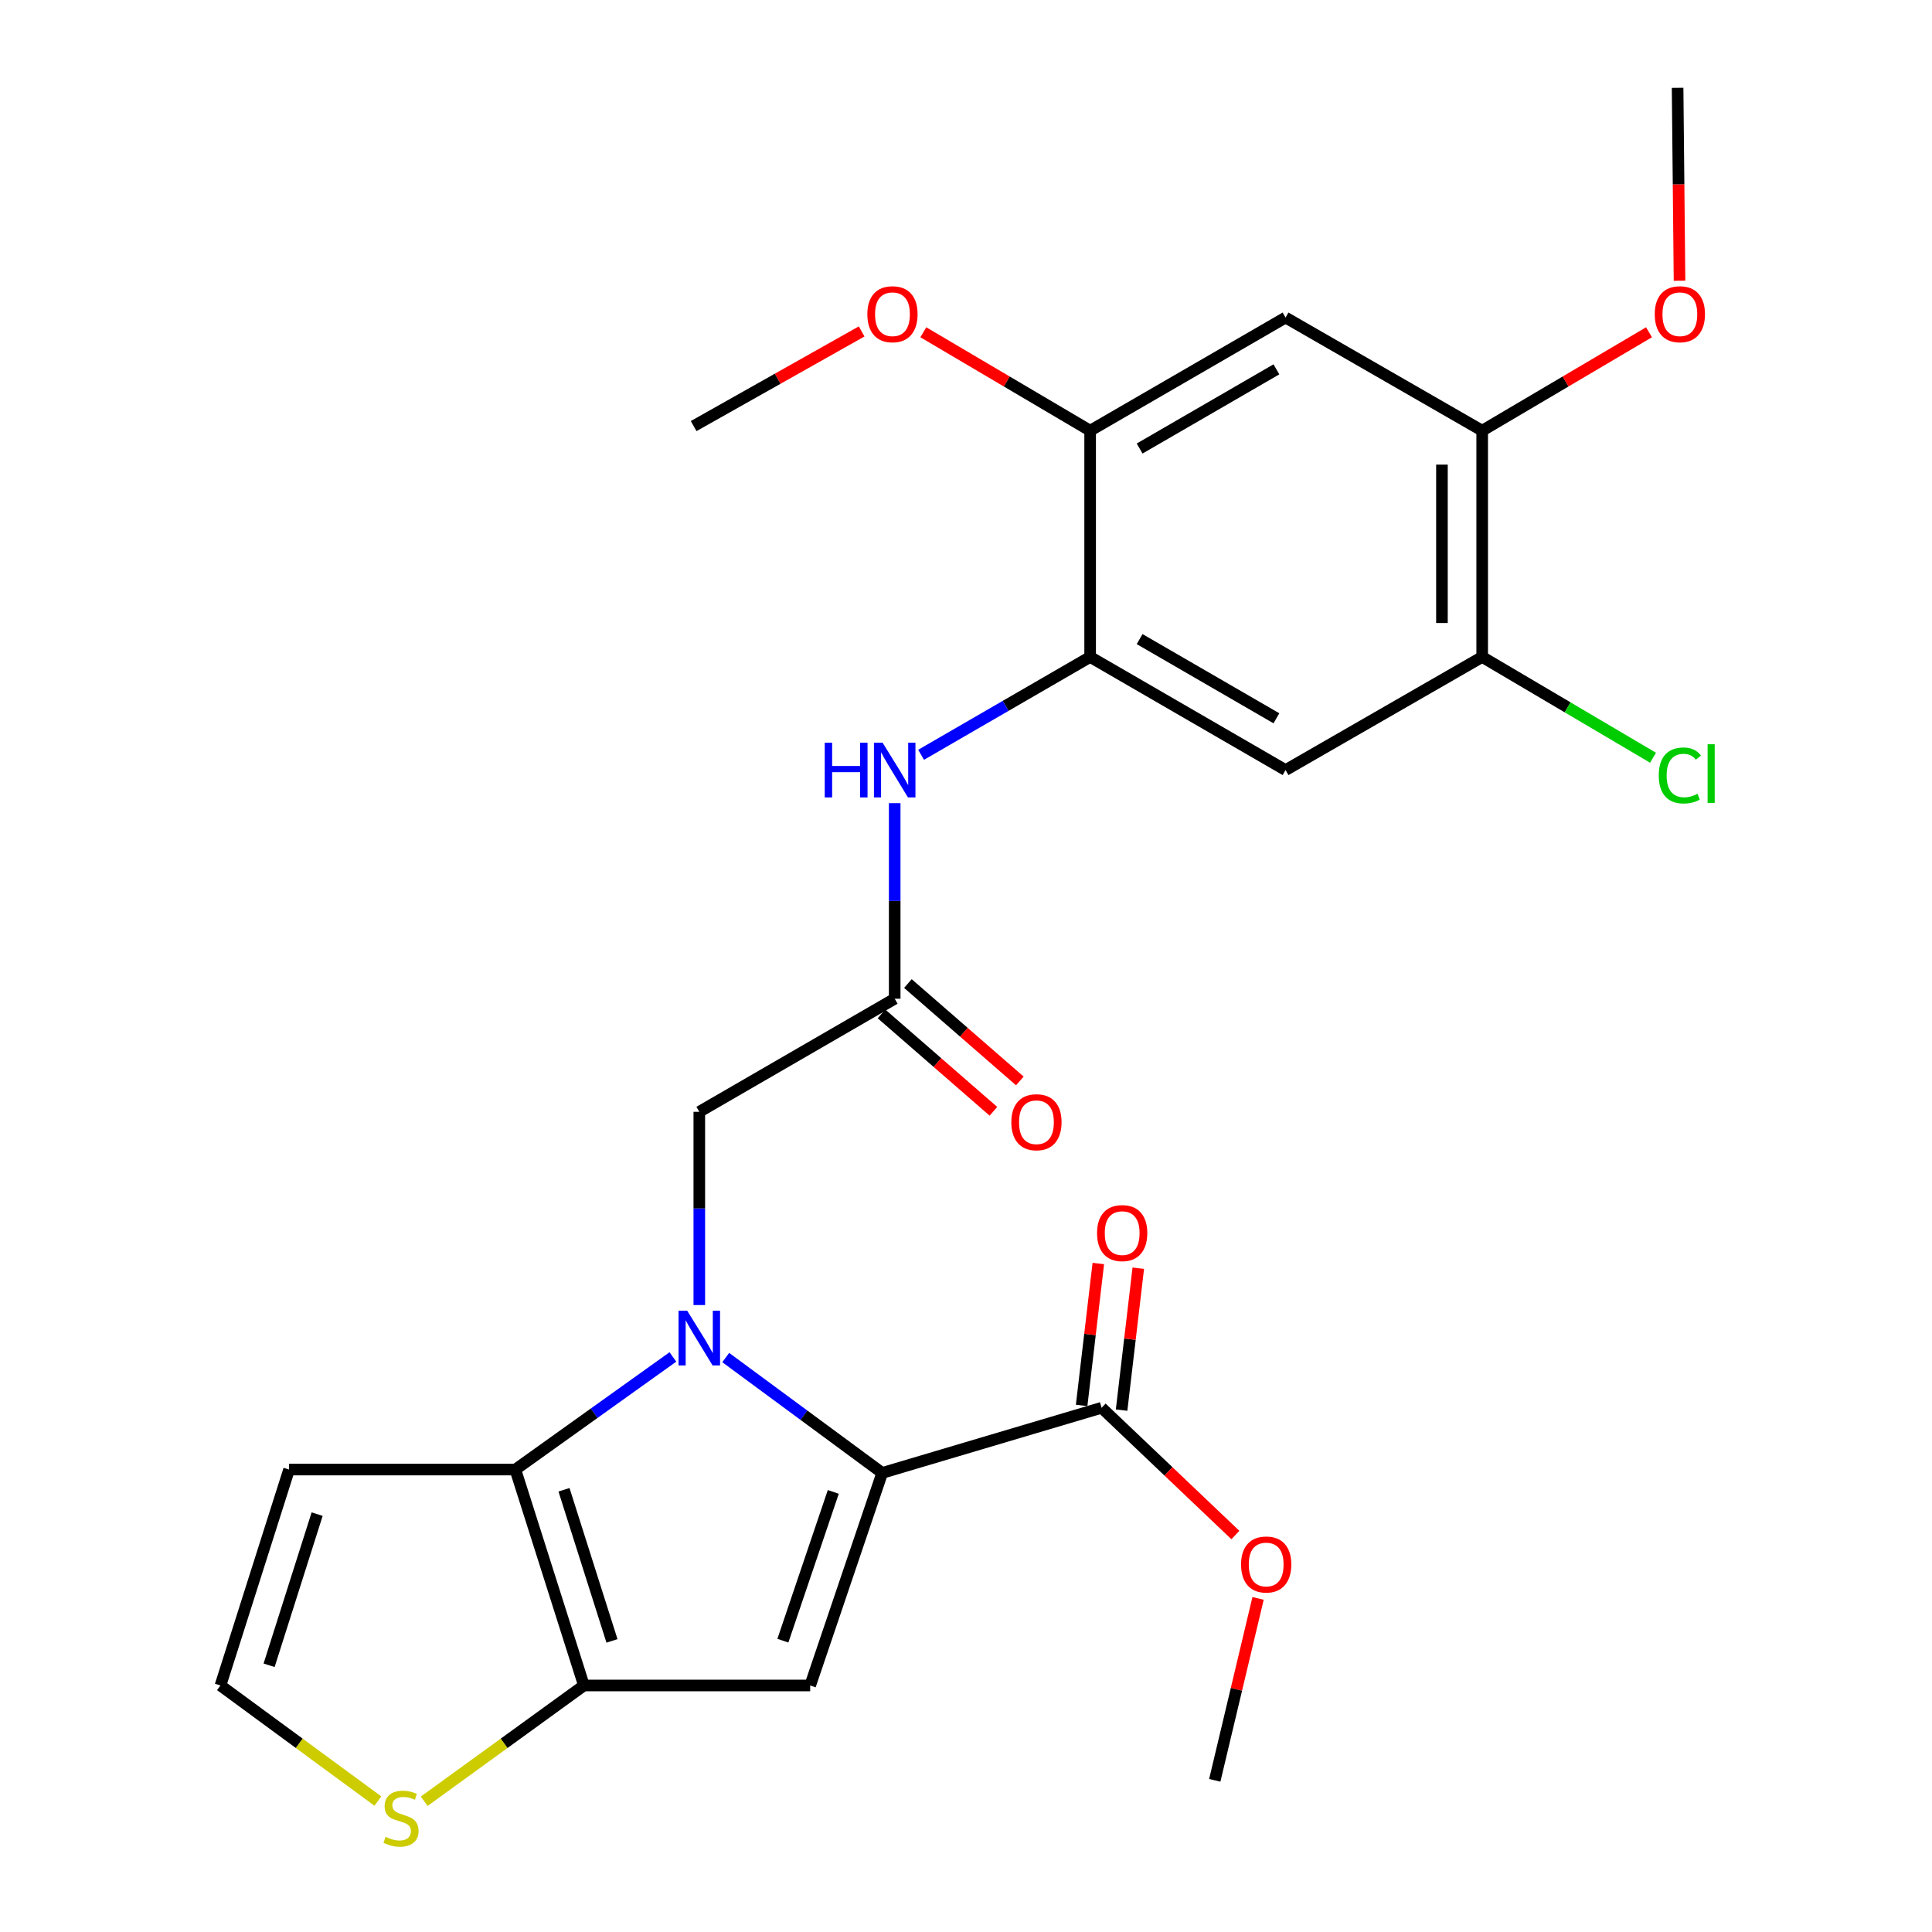 <?xml version='1.0' encoding='iso-8859-1'?>
<svg version='1.1' baseProfile='full'
              xmlns='http://www.w3.org/2000/svg'
                      xmlns:rdkit='http://www.rdkit.org/xml'
                      xmlns:xlink='http://www.w3.org/1999/xlink'
                  xml:space='preserve'
width='1000px' height='1000px' viewBox='0 0 1000 1000'>
<!-- END OF HEADER -->
<rect style='opacity:1.0;fill:#FFFFFF;stroke:none' width='1000' height='1000' x='0' y='0'> </rect>
<path class='bond-0' d='M 375.64,702.67 L 416.134,732.529' style='fill:none;fill-rule:evenodd;stroke:#0000FF;stroke-width:6px;stroke-linecap:butt;stroke-linejoin:miter;stroke-opacity:1' />
<path class='bond-0' d='M 416.134,732.529 L 456.628,762.387' style='fill:none;fill-rule:evenodd;stroke:#000000;stroke-width:6px;stroke-linecap:butt;stroke-linejoin:miter;stroke-opacity:1' />
<path class='bond-1' d='M 348.294,702.351 L 307.521,731.495' style='fill:none;fill-rule:evenodd;stroke:#0000FF;stroke-width:6px;stroke-linecap:butt;stroke-linejoin:miter;stroke-opacity:1' />
<path class='bond-1' d='M 307.521,731.495 L 266.747,760.64' style='fill:none;fill-rule:evenodd;stroke:#000000;stroke-width:6px;stroke-linecap:butt;stroke-linejoin:miter;stroke-opacity:1' />
<path class='bond-9' d='M 361.96,675.495 L 361.96,625.482' style='fill:none;fill-rule:evenodd;stroke:#0000FF;stroke-width:6px;stroke-linecap:butt;stroke-linejoin:miter;stroke-opacity:1' />
<path class='bond-9' d='M 361.96,625.482 L 361.96,575.468' style='fill:none;fill-rule:evenodd;stroke:#000000;stroke-width:6px;stroke-linecap:butt;stroke-linejoin:miter;stroke-opacity:1' />
<path class='bond-2' d='M 456.628,762.387 L 419.348,872.398' style='fill:none;fill-rule:evenodd;stroke:#000000;stroke-width:6px;stroke-linecap:butt;stroke-linejoin:miter;stroke-opacity:1' />
<path class='bond-2' d='M 431.311,772.204 L 405.216,849.212' style='fill:none;fill-rule:evenodd;stroke:#000000;stroke-width:6px;stroke-linecap:butt;stroke-linejoin:miter;stroke-opacity:1' />
<path class='bond-5' d='M 456.628,762.387 L 570.191,728.659' style='fill:none;fill-rule:evenodd;stroke:#000000;stroke-width:6px;stroke-linecap:butt;stroke-linejoin:miter;stroke-opacity:1' />
<path class='bond-3' d='M 266.747,760.64 L 302.234,872.398' style='fill:none;fill-rule:evenodd;stroke:#000000;stroke-width:6px;stroke-linecap:butt;stroke-linejoin:miter;stroke-opacity:1' />
<path class='bond-3' d='M 291.92,771.1 L 316.761,849.331' style='fill:none;fill-rule:evenodd;stroke:#000000;stroke-width:6px;stroke-linecap:butt;stroke-linejoin:miter;stroke-opacity:1' />
<path class='bond-12' d='M 266.747,760.64 L 149.632,760.64' style='fill:none;fill-rule:evenodd;stroke:#000000;stroke-width:6px;stroke-linecap:butt;stroke-linejoin:miter;stroke-opacity:1' />
<path class='bond-26' d='M 419.348,872.398 L 302.234,872.398' style='fill:none;fill-rule:evenodd;stroke:#000000;stroke-width:6px;stroke-linecap:butt;stroke-linejoin:miter;stroke-opacity:1' />
<path class='bond-11' d='M 302.234,872.398 L 260.901,902.359' style='fill:none;fill-rule:evenodd;stroke:#000000;stroke-width:6px;stroke-linecap:butt;stroke-linejoin:miter;stroke-opacity:1' />
<path class='bond-11' d='M 260.901,902.359 L 219.568,932.32' style='fill:none;fill-rule:evenodd;stroke:#CCCC00;stroke-width:6px;stroke-linecap:butt;stroke-linejoin:miter;stroke-opacity:1' />
<path class='bond-4' d='M 564.255,340.035 L 520.507,365.36' style='fill:none;fill-rule:evenodd;stroke:#000000;stroke-width:6px;stroke-linecap:butt;stroke-linejoin:miter;stroke-opacity:1' />
<path class='bond-4' d='M 520.507,365.36 L 476.758,390.684' style='fill:none;fill-rule:evenodd;stroke:#0000FF;stroke-width:6px;stroke-linecap:butt;stroke-linejoin:miter;stroke-opacity:1' />
<path class='bond-7' d='M 564.255,340.035 L 665.403,398.593' style='fill:none;fill-rule:evenodd;stroke:#000000;stroke-width:6px;stroke-linecap:butt;stroke-linejoin:miter;stroke-opacity:1' />
<path class='bond-7' d='M 589.862,330.795 L 660.665,371.785' style='fill:none;fill-rule:evenodd;stroke:#000000;stroke-width:6px;stroke-linecap:butt;stroke-linejoin:miter;stroke-opacity:1' />
<path class='bond-13' d='M 564.255,340.035 L 564.255,222.92' style='fill:none;fill-rule:evenodd;stroke:#000000;stroke-width:6px;stroke-linecap:butt;stroke-linejoin:miter;stroke-opacity:1' />
<path class='bond-17' d='M 580.533,729.876 L 584.853,693.149' style='fill:none;fill-rule:evenodd;stroke:#000000;stroke-width:6px;stroke-linecap:butt;stroke-linejoin:miter;stroke-opacity:1' />
<path class='bond-17' d='M 584.853,693.149 L 589.173,656.422' style='fill:none;fill-rule:evenodd;stroke:#FF0000;stroke-width:6px;stroke-linecap:butt;stroke-linejoin:miter;stroke-opacity:1' />
<path class='bond-17' d='M 559.849,727.443 L 564.169,690.716' style='fill:none;fill-rule:evenodd;stroke:#000000;stroke-width:6px;stroke-linecap:butt;stroke-linejoin:miter;stroke-opacity:1' />
<path class='bond-17' d='M 564.169,690.716 L 568.489,653.989' style='fill:none;fill-rule:evenodd;stroke:#FF0000;stroke-width:6px;stroke-linecap:butt;stroke-linejoin:miter;stroke-opacity:1' />
<path class='bond-20' d='M 570.191,728.659 L 604.812,761.597' style='fill:none;fill-rule:evenodd;stroke:#000000;stroke-width:6px;stroke-linecap:butt;stroke-linejoin:miter;stroke-opacity:1' />
<path class='bond-20' d='M 604.812,761.597 L 639.432,794.534' style='fill:none;fill-rule:evenodd;stroke:#FF0000;stroke-width:6px;stroke-linecap:butt;stroke-linejoin:miter;stroke-opacity:1' />
<path class='bond-6' d='M 463.096,516.934 L 361.96,575.468' style='fill:none;fill-rule:evenodd;stroke:#000000;stroke-width:6px;stroke-linecap:butt;stroke-linejoin:miter;stroke-opacity:1' />
<path class='bond-8' d='M 463.096,516.934 L 463.096,466.322' style='fill:none;fill-rule:evenodd;stroke:#000000;stroke-width:6px;stroke-linecap:butt;stroke-linejoin:miter;stroke-opacity:1' />
<path class='bond-8' d='M 463.096,466.322 L 463.096,415.711' style='fill:none;fill-rule:evenodd;stroke:#0000FF;stroke-width:6px;stroke-linecap:butt;stroke-linejoin:miter;stroke-opacity:1' />
<path class='bond-18' d='M 456.26,524.789 L 485.228,549.998' style='fill:none;fill-rule:evenodd;stroke:#000000;stroke-width:6px;stroke-linecap:butt;stroke-linejoin:miter;stroke-opacity:1' />
<path class='bond-18' d='M 485.228,549.998 L 514.196,575.206' style='fill:none;fill-rule:evenodd;stroke:#FF0000;stroke-width:6px;stroke-linecap:butt;stroke-linejoin:miter;stroke-opacity:1' />
<path class='bond-18' d='M 469.932,509.078 L 498.9,534.287' style='fill:none;fill-rule:evenodd;stroke:#000000;stroke-width:6px;stroke-linecap:butt;stroke-linejoin:miter;stroke-opacity:1' />
<path class='bond-18' d='M 498.9,534.287 L 527.868,559.495' style='fill:none;fill-rule:evenodd;stroke:#FF0000;stroke-width:6px;stroke-linecap:butt;stroke-linejoin:miter;stroke-opacity:1' />
<path class='bond-14' d='M 665.403,398.593 L 767.176,340.035' style='fill:none;fill-rule:evenodd;stroke:#000000;stroke-width:6px;stroke-linecap:butt;stroke-linejoin:miter;stroke-opacity:1' />
<path class='bond-10' d='M 665.403,164.363 L 564.255,222.92' style='fill:none;fill-rule:evenodd;stroke:#000000;stroke-width:6px;stroke-linecap:butt;stroke-linejoin:miter;stroke-opacity:1' />
<path class='bond-10' d='M 660.665,191.17 L 589.862,232.161' style='fill:none;fill-rule:evenodd;stroke:#000000;stroke-width:6px;stroke-linecap:butt;stroke-linejoin:miter;stroke-opacity:1' />
<path class='bond-15' d='M 665.403,164.363 L 767.176,222.92' style='fill:none;fill-rule:evenodd;stroke:#000000;stroke-width:6px;stroke-linecap:butt;stroke-linejoin:miter;stroke-opacity:1' />
<path class='bond-27' d='M 195.587,932.225 L 154.849,902.311' style='fill:none;fill-rule:evenodd;stroke:#CCCC00;stroke-width:6px;stroke-linecap:butt;stroke-linejoin:miter;stroke-opacity:1' />
<path class='bond-27' d='M 154.849,902.311 L 114.112,872.398' style='fill:none;fill-rule:evenodd;stroke:#000000;stroke-width:6px;stroke-linecap:butt;stroke-linejoin:miter;stroke-opacity:1' />
<path class='bond-16' d='M 149.632,760.64 L 114.112,872.398' style='fill:none;fill-rule:evenodd;stroke:#000000;stroke-width:6px;stroke-linecap:butt;stroke-linejoin:miter;stroke-opacity:1' />
<path class='bond-16' d='M 164.152,783.712 L 139.288,861.942' style='fill:none;fill-rule:evenodd;stroke:#000000;stroke-width:6px;stroke-linecap:butt;stroke-linejoin:miter;stroke-opacity:1' />
<path class='bond-21' d='M 564.255,222.92 L 521.082,197.45' style='fill:none;fill-rule:evenodd;stroke:#000000;stroke-width:6px;stroke-linecap:butt;stroke-linejoin:miter;stroke-opacity:1' />
<path class='bond-21' d='M 521.082,197.45 L 477.909,171.979' style='fill:none;fill-rule:evenodd;stroke:#FF0000;stroke-width:6px;stroke-linecap:butt;stroke-linejoin:miter;stroke-opacity:1' />
<path class='bond-19' d='M 767.176,340.035 L 811.389,366.119' style='fill:none;fill-rule:evenodd;stroke:#000000;stroke-width:6px;stroke-linecap:butt;stroke-linejoin:miter;stroke-opacity:1' />
<path class='bond-19' d='M 811.389,366.119 L 855.602,392.203' style='fill:none;fill-rule:evenodd;stroke:#00CC00;stroke-width:6px;stroke-linecap:butt;stroke-linejoin:miter;stroke-opacity:1' />
<path class='bond-28' d='M 767.176,340.035 L 767.176,222.92' style='fill:none;fill-rule:evenodd;stroke:#000000;stroke-width:6px;stroke-linecap:butt;stroke-linejoin:miter;stroke-opacity:1' />
<path class='bond-28' d='M 746.349,322.468 L 746.349,240.487' style='fill:none;fill-rule:evenodd;stroke:#000000;stroke-width:6px;stroke-linecap:butt;stroke-linejoin:miter;stroke-opacity:1' />
<path class='bond-22' d='M 767.176,222.92 L 810.349,197.45' style='fill:none;fill-rule:evenodd;stroke:#000000;stroke-width:6px;stroke-linecap:butt;stroke-linejoin:miter;stroke-opacity:1' />
<path class='bond-22' d='M 810.349,197.45 L 853.522,171.979' style='fill:none;fill-rule:evenodd;stroke:#FF0000;stroke-width:6px;stroke-linecap:butt;stroke-linejoin:miter;stroke-opacity:1' />
<path class='bond-23' d='M 651.174,827.331 L 639.967,874.417' style='fill:none;fill-rule:evenodd;stroke:#FF0000;stroke-width:6px;stroke-linecap:butt;stroke-linejoin:miter;stroke-opacity:1' />
<path class='bond-23' d='M 639.967,874.417 L 628.76,921.502' style='fill:none;fill-rule:evenodd;stroke:#000000;stroke-width:6px;stroke-linecap:butt;stroke-linejoin:miter;stroke-opacity:1' />
<path class='bond-24' d='M 445.986,171.546 L 402.509,196.041' style='fill:none;fill-rule:evenodd;stroke:#FF0000;stroke-width:6px;stroke-linecap:butt;stroke-linejoin:miter;stroke-opacity:1' />
<path class='bond-24' d='M 402.509,196.041 L 359.032,220.537' style='fill:none;fill-rule:evenodd;stroke:#000000;stroke-width:6px;stroke-linecap:butt;stroke-linejoin:miter;stroke-opacity:1' />
<path class='bond-25' d='M 869.32,145.31 L 868.822,95.382' style='fill:none;fill-rule:evenodd;stroke:#FF0000;stroke-width:6px;stroke-linecap:butt;stroke-linejoin:miter;stroke-opacity:1' />
<path class='bond-25' d='M 868.822,95.382 L 868.323,45.455' style='fill:none;fill-rule:evenodd;stroke:#000000;stroke-width:6px;stroke-linecap:butt;stroke-linejoin:miter;stroke-opacity:1' />
<path  class='atom-0' d='M 355.7 678.423
L 364.98 693.423
Q 365.9 694.903, 367.38 697.583
Q 368.86 700.263, 368.94 700.423
L 368.94 678.423
L 372.7 678.423
L 372.7 706.743
L 368.82 706.743
L 358.86 690.343
Q 357.7 688.423, 356.46 686.223
Q 355.26 684.023, 354.9 683.343
L 354.9 706.743
L 351.22 706.743
L 351.22 678.423
L 355.7 678.423
' fill='#0000FF'/>
<path  class='atom-9' d='M 426.876 384.433
L 430.716 384.433
L 430.716 396.473
L 445.196 396.473
L 445.196 384.433
L 449.036 384.433
L 449.036 412.753
L 445.196 412.753
L 445.196 399.673
L 430.716 399.673
L 430.716 412.753
L 426.876 412.753
L 426.876 384.433
' fill='#0000FF'/>
<path  class='atom-9' d='M 456.836 384.433
L 466.116 399.433
Q 467.036 400.913, 468.516 403.593
Q 469.996 406.273, 470.076 406.433
L 470.076 384.433
L 473.836 384.433
L 473.836 412.753
L 469.956 412.753
L 459.996 396.353
Q 458.836 394.433, 457.596 392.233
Q 456.396 390.033, 456.036 389.353
L 456.036 412.753
L 452.356 412.753
L 452.356 384.433
L 456.836 384.433
' fill='#0000FF'/>
<path  class='atom-12' d='M 199.565 950.741
Q 199.885 950.861, 201.205 951.421
Q 202.525 951.981, 203.965 952.341
Q 205.445 952.661, 206.885 952.661
Q 209.565 952.661, 211.125 951.381
Q 212.685 950.061, 212.685 947.781
Q 212.685 946.221, 211.885 945.261
Q 211.125 944.301, 209.925 943.781
Q 208.725 943.261, 206.725 942.661
Q 204.205 941.901, 202.685 941.181
Q 201.205 940.461, 200.125 938.941
Q 199.085 937.421, 199.085 934.861
Q 199.085 931.301, 201.485 929.101
Q 203.925 926.901, 208.725 926.901
Q 212.005 926.901, 215.725 928.461
L 214.805 931.541
Q 211.405 930.141, 208.845 930.141
Q 206.085 930.141, 204.565 931.301
Q 203.045 932.421, 203.085 934.381
Q 203.085 935.901, 203.845 936.821
Q 204.645 937.741, 205.765 938.261
Q 206.925 938.781, 208.845 939.381
Q 211.405 940.181, 212.925 940.981
Q 214.445 941.781, 215.525 943.421
Q 216.645 945.021, 216.645 947.781
Q 216.645 951.701, 214.005 953.821
Q 211.405 955.901, 207.045 955.901
Q 204.525 955.901, 202.605 955.341
Q 200.725 954.821, 198.485 953.901
L 199.565 950.741
' fill='#CCCC00'/>
<path  class='atom-18' d='M 567.835 638.248
Q 567.835 631.448, 571.195 627.648
Q 574.555 623.848, 580.835 623.848
Q 587.115 623.848, 590.475 627.648
Q 593.835 631.448, 593.835 638.248
Q 593.835 645.128, 590.435 649.048
Q 587.035 652.928, 580.835 652.928
Q 574.595 652.928, 571.195 649.048
Q 567.835 645.168, 567.835 638.248
M 580.835 649.728
Q 585.155 649.728, 587.475 646.848
Q 589.835 643.928, 589.835 638.248
Q 589.835 632.688, 587.475 629.888
Q 585.155 627.048, 580.835 627.048
Q 576.515 627.048, 574.155 629.848
Q 571.835 632.648, 571.835 638.248
Q 571.835 643.968, 574.155 646.848
Q 576.515 649.728, 580.835 649.728
' fill='#FF0000'/>
<path  class='atom-19' d='M 523.463 580.859
Q 523.463 574.059, 526.823 570.259
Q 530.183 566.459, 536.463 566.459
Q 542.743 566.459, 546.103 570.259
Q 549.463 574.059, 549.463 580.859
Q 549.463 587.739, 546.063 591.659
Q 542.663 595.539, 536.463 595.539
Q 530.223 595.539, 526.823 591.659
Q 523.463 587.779, 523.463 580.859
M 536.463 592.339
Q 540.783 592.339, 543.103 589.459
Q 545.463 586.539, 545.463 580.859
Q 545.463 575.299, 543.103 572.499
Q 540.783 569.659, 536.463 569.659
Q 532.143 569.659, 529.783 572.459
Q 527.463 575.259, 527.463 580.859
Q 527.463 586.579, 529.783 589.459
Q 532.143 592.339, 536.463 592.339
' fill='#FF0000'/>
<path  class='atom-20' d='M 858.572 401.378
Q 858.572 394.338, 861.852 390.658
Q 865.172 386.938, 871.452 386.938
Q 877.292 386.938, 880.412 391.058
L 877.772 393.218
Q 875.492 390.218, 871.452 390.218
Q 867.172 390.218, 864.892 393.098
Q 862.652 395.938, 862.652 401.378
Q 862.652 406.978, 864.972 409.858
Q 867.332 412.738, 871.892 412.738
Q 875.012 412.738, 878.652 410.858
L 879.772 413.858
Q 878.292 414.818, 876.052 415.378
Q 873.812 415.938, 871.332 415.938
Q 865.172 415.938, 861.852 412.178
Q 858.572 408.418, 858.572 401.378
' fill='#00CC00'/>
<path  class='atom-20' d='M 883.852 385.218
L 887.532 385.218
L 887.532 415.578
L 883.852 415.578
L 883.852 385.218
' fill='#00CC00'/>
<path  class='atom-21' d='M 642.372 809.778
Q 642.372 802.978, 645.732 799.178
Q 649.092 795.378, 655.372 795.378
Q 661.652 795.378, 665.012 799.178
Q 668.372 802.978, 668.372 809.778
Q 668.372 816.658, 664.972 820.578
Q 661.572 824.458, 655.372 824.458
Q 649.132 824.458, 645.732 820.578
Q 642.372 816.698, 642.372 809.778
M 655.372 821.258
Q 659.692 821.258, 662.012 818.378
Q 664.372 815.458, 664.372 809.778
Q 664.372 804.218, 662.012 801.418
Q 659.692 798.578, 655.372 798.578
Q 651.052 798.578, 648.692 801.378
Q 646.372 804.178, 646.372 809.778
Q 646.372 815.498, 648.692 818.378
Q 651.052 821.258, 655.372 821.258
' fill='#FF0000'/>
<path  class='atom-22' d='M 448.939 162.638
Q 448.939 155.838, 452.299 152.038
Q 455.659 148.238, 461.939 148.238
Q 468.219 148.238, 471.579 152.038
Q 474.939 155.838, 474.939 162.638
Q 474.939 169.518, 471.539 173.438
Q 468.139 177.318, 461.939 177.318
Q 455.699 177.318, 452.299 173.438
Q 448.939 169.558, 448.939 162.638
M 461.939 174.118
Q 466.259 174.118, 468.579 171.238
Q 470.939 168.318, 470.939 162.638
Q 470.939 157.078, 468.579 154.278
Q 466.259 151.438, 461.939 151.438
Q 457.619 151.438, 455.259 154.238
Q 452.939 157.038, 452.939 162.638
Q 452.939 168.358, 455.259 171.238
Q 457.619 174.118, 461.939 174.118
' fill='#FF0000'/>
<path  class='atom-23' d='M 856.492 162.638
Q 856.492 155.838, 859.852 152.038
Q 863.212 148.238, 869.492 148.238
Q 875.772 148.238, 879.132 152.038
Q 882.492 155.838, 882.492 162.638
Q 882.492 169.518, 879.092 173.438
Q 875.692 177.318, 869.492 177.318
Q 863.252 177.318, 859.852 173.438
Q 856.492 169.558, 856.492 162.638
M 869.492 174.118
Q 873.812 174.118, 876.132 171.238
Q 878.492 168.318, 878.492 162.638
Q 878.492 157.078, 876.132 154.278
Q 873.812 151.438, 869.492 151.438
Q 865.172 151.438, 862.812 154.238
Q 860.492 157.038, 860.492 162.638
Q 860.492 168.358, 862.812 171.238
Q 865.172 174.118, 869.492 174.118
' fill='#FF0000'/>
</svg>
